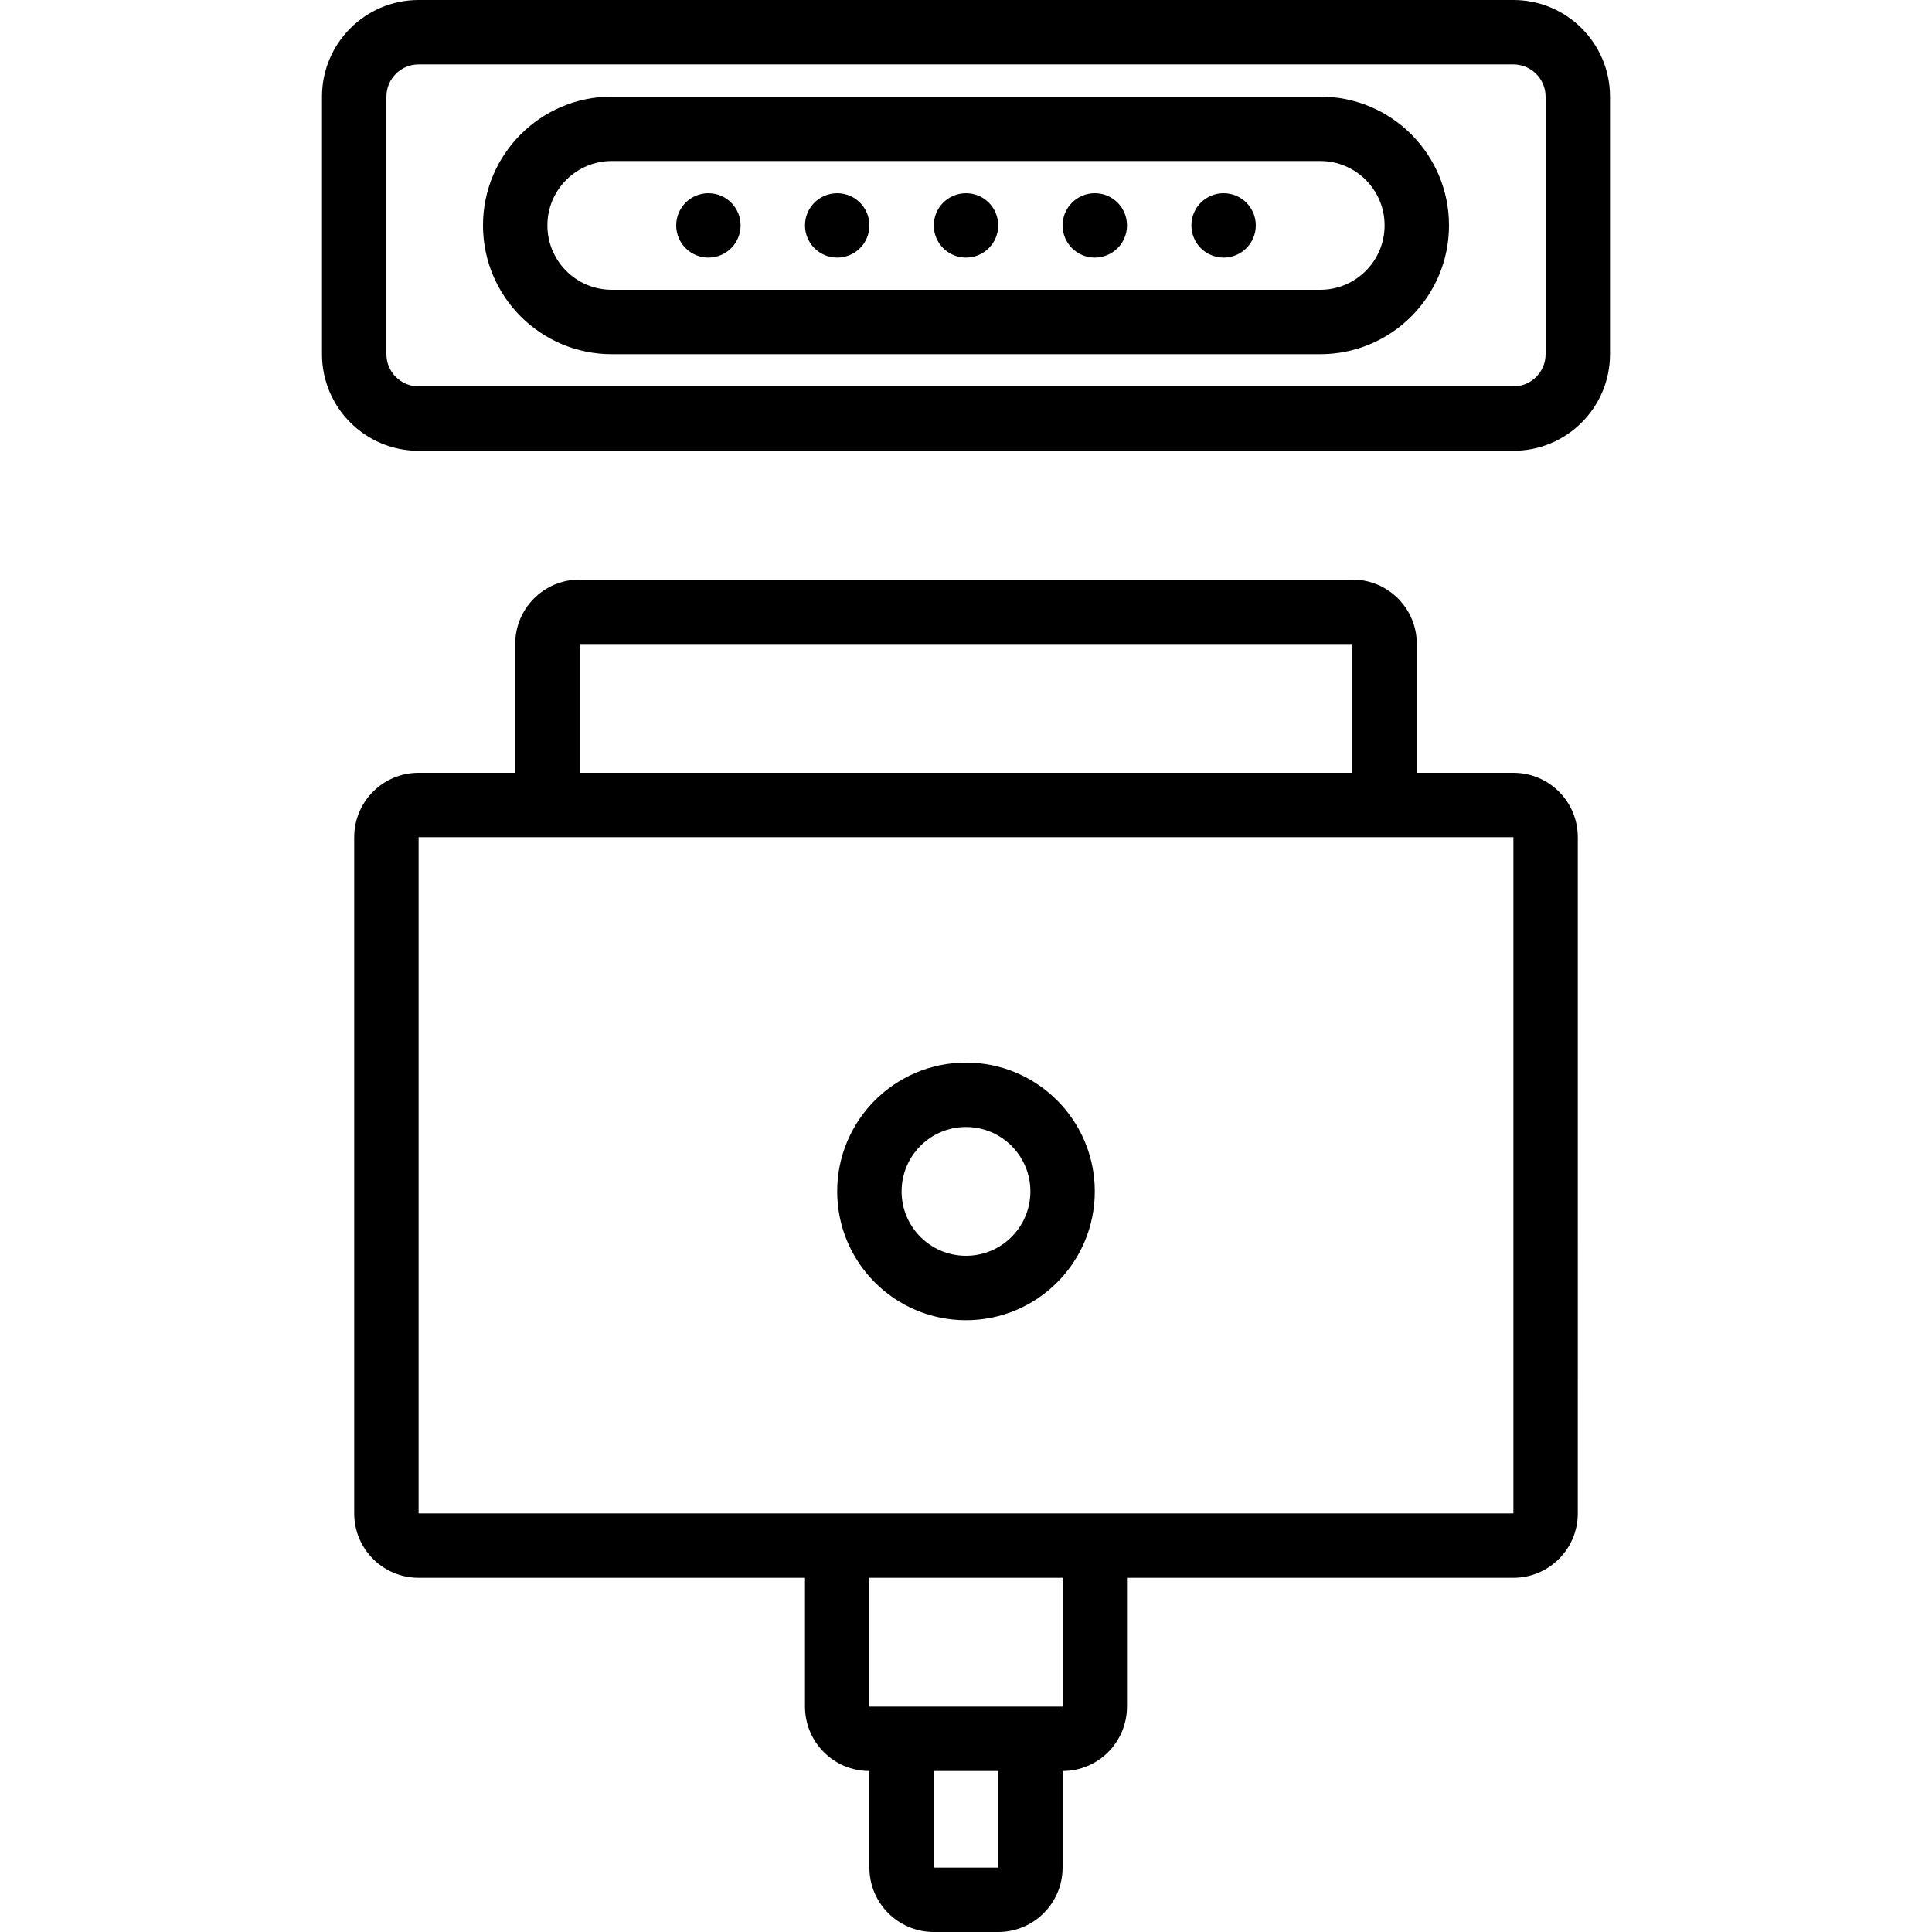 <?xml version="1.0" encoding="iso-8859-1"?>
<!-- Uploaded to: SVG Repo, www.svgrepo.com, Generator: SVG Repo Mixer Tools -->
<svg fill="#000000" height="800px" width="800px" version="1.1" id="Layer_1" xmlns="http://www.w3.org/2000/svg" xmlns:xlink="http://www.w3.org/1999/xlink" 
	 viewBox="0 0 503.607 503.607" xml:space="preserve">
<g>
	<g>
		<g>
			<path d="M394.492,201.443h-25.18v-33.599c0-9.26-7.501-16.762-16.762-16.762H151.057c-9.26,0-16.762,7.501-16.762,16.762v33.599
				h-25.18c-9.277,0-16.787,7.51-16.787,16.787v176.262c0,9.277,7.51,16.787,16.787,16.787h100.721v33.574
				c0,9.277,7.51,16.787,16.787,16.787v25.18c0,9.277,7.51,16.787,16.787,16.787h16.787c9.277,0,16.787-7.51,16.787-16.787v-25.18
				c9.277,0,16.787-7.51,16.787-16.787v-33.574h100.721c9.277,0,16.787-7.51,16.787-16.787V218.23
				C411.279,208.952,403.769,201.443,394.492,201.443z M151.082,167.869h201.443v33.574H151.082V167.869z M260.197,486.82H243.41
				v-25.18h16.787V486.82z M276.984,444.852h-8.393h-33.574h-8.393v-33.574h50.361V444.852z M394.492,394.492H285.377H218.23
				H109.115V218.23h33.574h218.229h33.574V394.492z"/>
			<path d="M251.803,276.984c-18.544,0-33.574,15.03-33.574,33.574c0,18.543,15.03,33.574,33.574,33.574s33.574-15.03,33.574-33.574
				C285.377,292.014,270.347,276.984,251.803,276.984z M251.803,327.344c-9.272,0-16.787-7.515-16.787-16.787
				c0-9.272,7.515-16.787,16.787-16.787c9.272,0,16.787,7.515,16.787,16.787C268.59,319.83,261.076,327.344,251.803,327.344z"/>
			<path d="M394.492,0H109.115c-13.902,0-25.18,11.278-25.18,25.18v67.148c0,13.902,11.278,25.18,25.18,25.18h285.377
				c13.902,0,25.18-11.278,25.18-25.18V25.18C419.672,11.278,408.394,0,394.492,0z M402.885,92.328c0,4.631-3.763,8.393-8.393,8.393
				H109.115c-4.631,0-8.393-3.763-8.393-8.393V25.18c0-4.631,3.763-8.393,8.393-8.393h285.377c4.631,0,8.393,3.763,8.393,8.393
				V92.328z"/>
			<path d="M344.131,25.18H159.475c-18.543,0-33.574,15.03-33.574,33.574s15.03,33.574,33.574,33.574h184.656
				c18.544,0,33.574-15.03,33.574-33.574S362.675,25.18,344.131,25.18z M344.131,75.541H159.475
				c-9.272,0-16.787-7.515-16.787-16.787c0-9.272,7.515-16.787,16.787-16.787h184.656c9.272,0,16.787,7.514,16.787,16.787
				C360.918,68.026,353.403,75.541,344.131,75.541z"/>
			<path d="M251.803,50.361c-4.642,0-8.393,3.752-8.393,8.393c0,4.642,3.752,8.393,8.393,8.393c4.642,0,8.393-3.752,8.393-8.393
				C260.197,54.112,256.445,50.361,251.803,50.361z"/>
			<path d="M218.23,50.361c-4.642,0-8.393,3.752-8.393,8.393c0,4.642,3.752,8.393,8.393,8.393c4.642,0,8.393-3.752,8.393-8.393
				C226.623,54.112,222.871,50.361,218.23,50.361z"/>
			<path d="M184.656,50.361c-4.642,0-8.393,3.752-8.393,8.393c0,4.642,3.752,8.393,8.393,8.393c4.642,0,8.393-3.752,8.393-8.393
				C193.049,54.112,189.297,50.361,184.656,50.361z"/>
			<path d="M318.951,50.361c-4.642,0-8.393,3.752-8.393,8.393c0,4.642,3.752,8.393,8.393,8.393c4.642,0,8.393-3.752,8.393-8.393
				C327.344,54.112,323.592,50.361,318.951,50.361z"/>
			<path d="M285.377,50.361c-4.642,0-8.393,3.752-8.393,8.393c0,4.642,3.752,8.393,8.393,8.393c4.642,0,8.393-3.752,8.393-8.393
				C293.77,54.112,290.019,50.361,285.377,50.361z"/>
		</g>
	</g>
</g>
</svg>